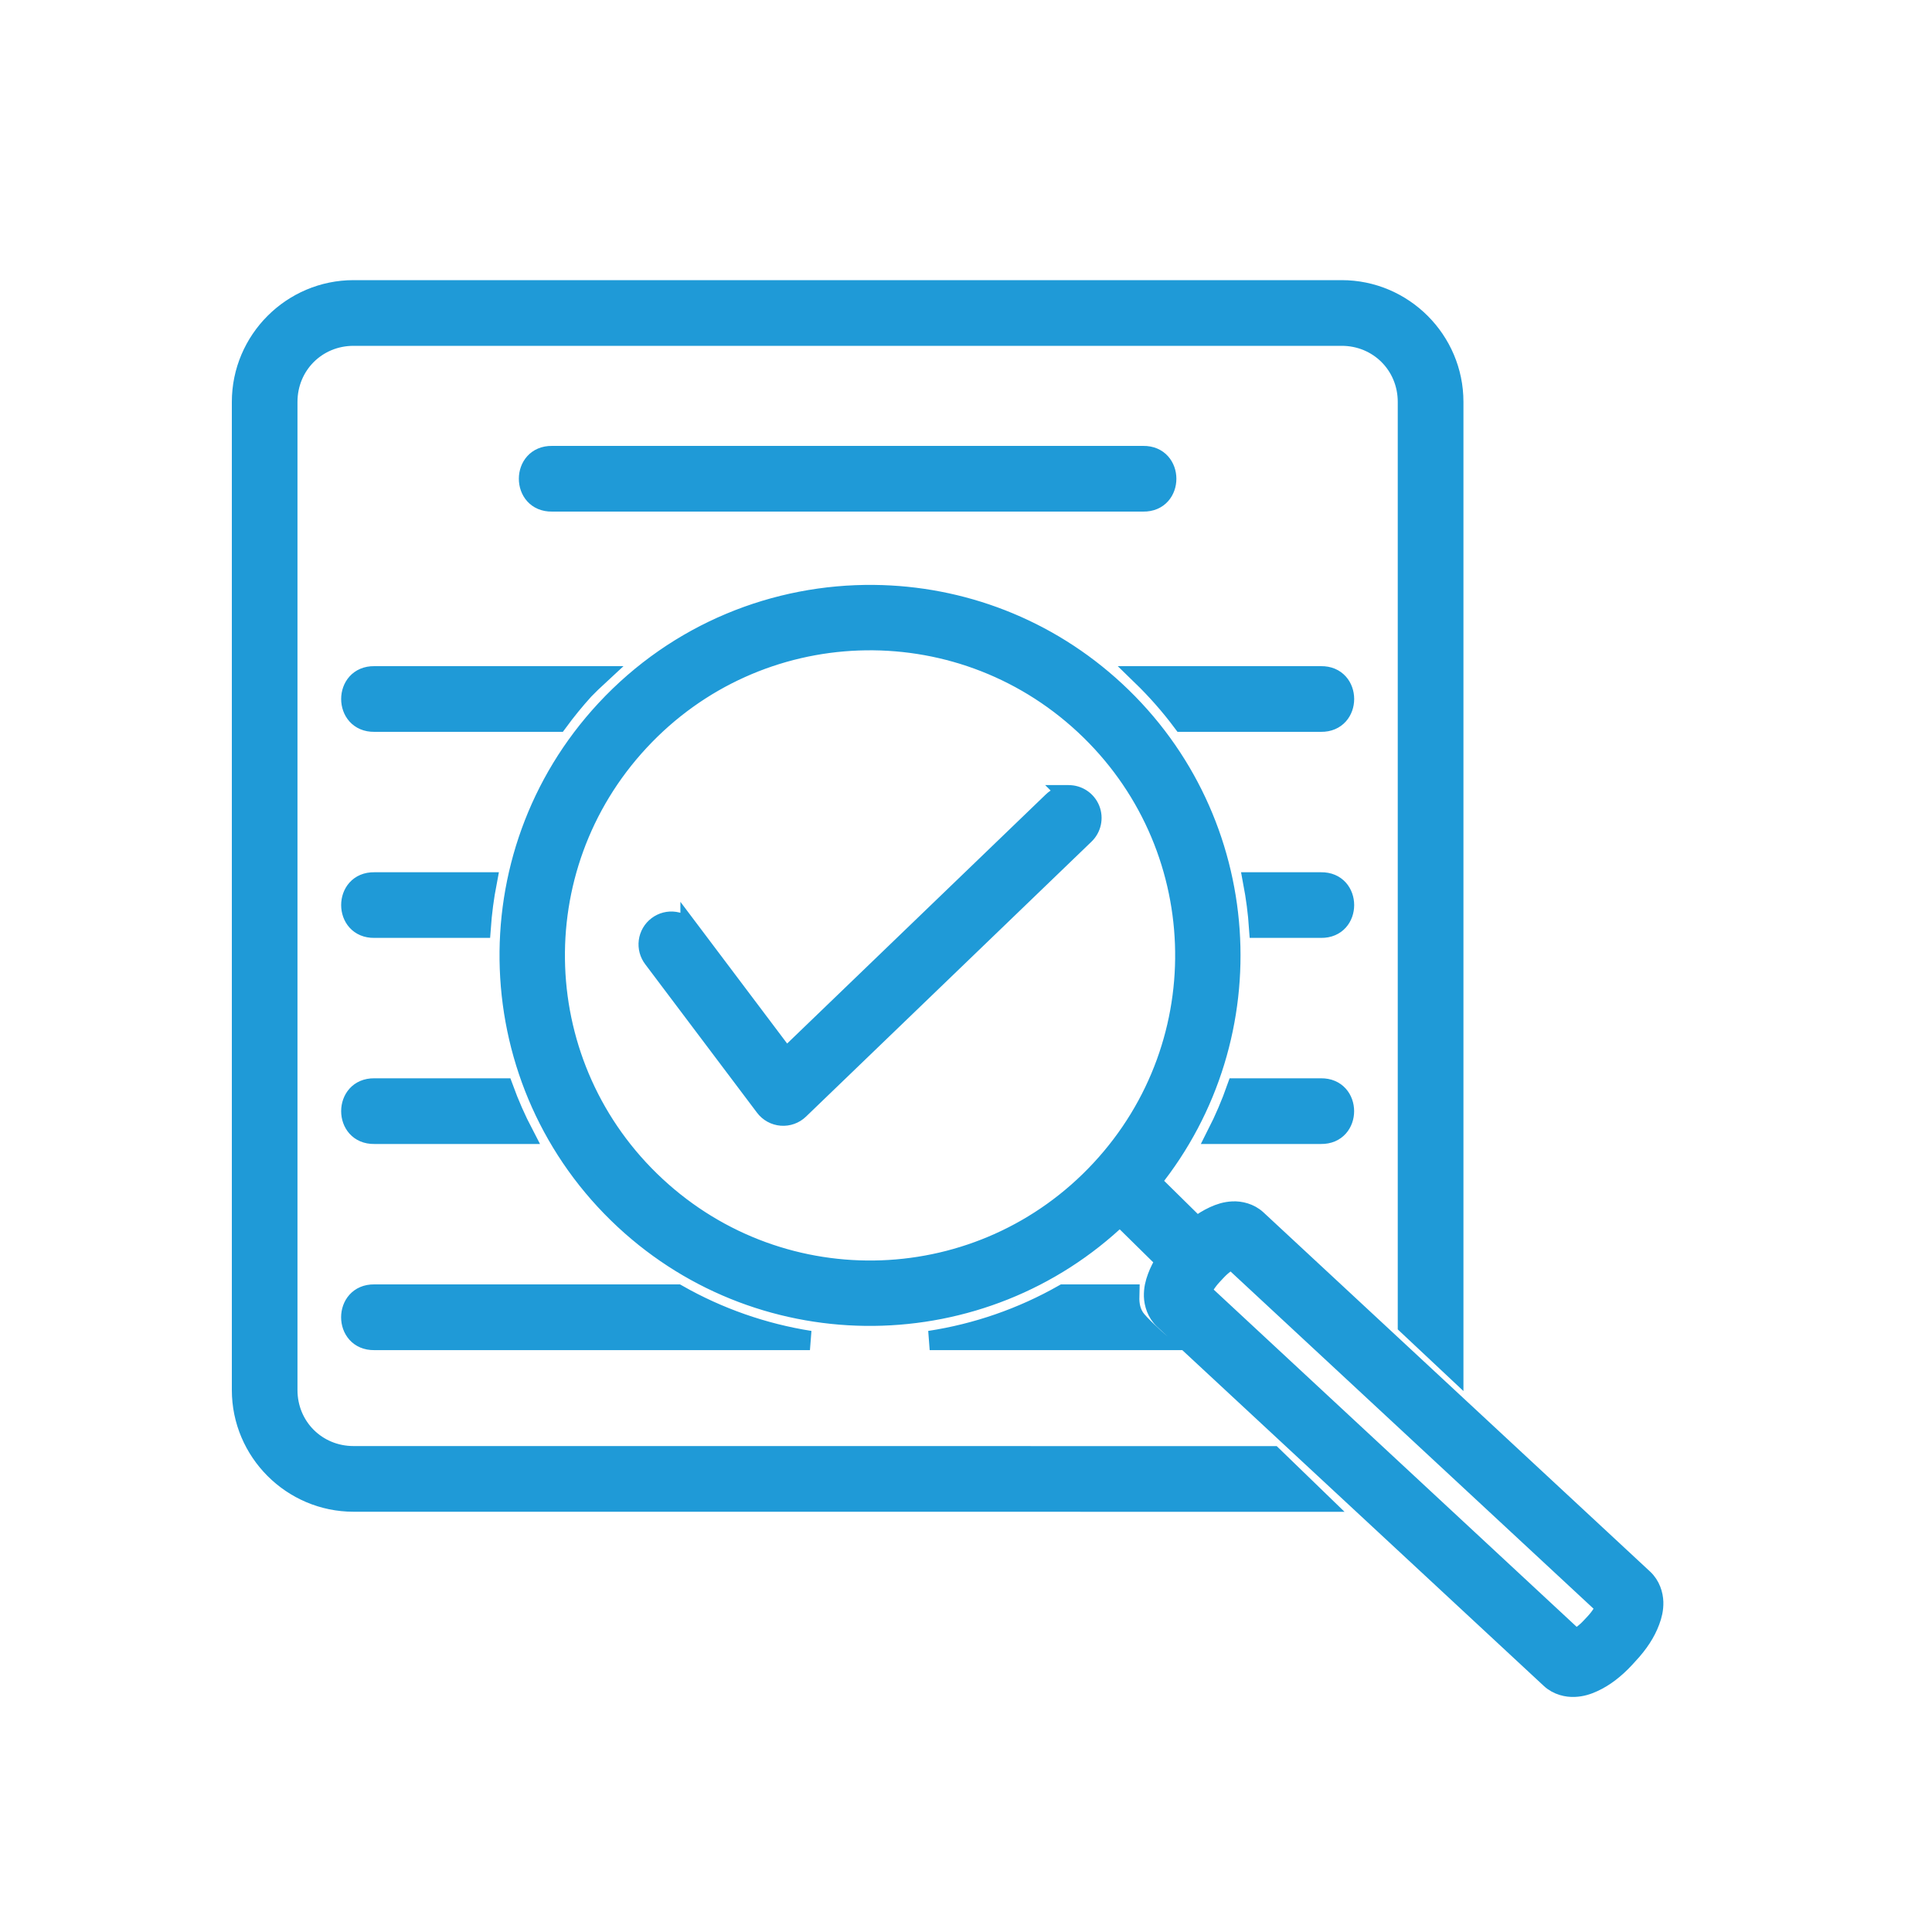 <svg width="40" height="40" viewBox="0 0 40 40" fill="none" xmlns="http://www.w3.org/2000/svg">
<mask id="path-1-outside-1_1309_31132" maskUnits="userSpaceOnUse" x="4" y="5" width="31" height="31" fill="black">
<rect fill="white" x="4" y="5" width="31" height="31"/>
<path d="M7.32 6C6.043 6 5 7.043 5 8.321V28.779C5 30.056 6.043 31.099 7.32 31.099L27.343 31.1L26.352 30.14L7.32 30.139C6.558 30.139 5.959 29.541 5.959 28.779V8.321C5.959 7.559 6.558 6.96 7.32 6.96H27.778C28.54 6.96 29.139 7.559 29.139 8.321V27.437L30.099 28.338V8.32C30.099 7.043 29.055 6 27.778 6H7.32L7.32 6ZM11.429 9.432C10.78 9.423 10.78 10.402 11.429 10.392H23.669C24.318 10.402 24.318 9.423 23.669 9.432H11.429ZM18.097 12.31C16.063 12.288 14.028 13.089 12.537 14.694C9.732 17.714 9.906 22.451 12.926 25.257C15.84 27.964 20.352 27.895 23.186 25.175L24.128 26.102C24.057 26.213 23.999 26.326 23.956 26.443C23.911 26.564 23.879 26.689 23.883 26.839C23.888 26.988 23.943 27.183 24.094 27.323L32.099 34.759C32.249 34.899 32.448 34.94 32.598 34.933C32.747 34.927 32.87 34.886 32.987 34.832C33.221 34.725 33.437 34.557 33.638 34.341L33.723 34.248C33.924 34.032 34.076 33.805 34.165 33.563C34.21 33.443 34.242 33.317 34.238 33.168C34.233 33.018 34.178 32.824 34.027 32.684L26.022 25.247C25.872 25.108 25.673 25.066 25.524 25.073C25.374 25.08 25.252 25.121 25.134 25.175C25.01 25.232 24.892 25.305 24.778 25.394L23.835 24.465C26.273 21.44 25.99 16.989 23.1 14.305C21.684 12.99 19.891 12.329 18.097 12.31L18.097 12.31ZM17.773 13.268C19.438 13.207 21.127 13.782 22.447 15.008C25.087 17.46 25.238 21.574 22.786 24.214C20.334 26.854 16.22 27.006 13.58 24.553C10.94 22.101 10.788 17.986 13.241 15.347C14.467 14.026 16.108 13.329 17.773 13.268L17.773 13.268ZM7.75 13.992C7.101 13.983 7.101 14.961 7.75 14.952H11.552C11.722 14.72 11.904 14.497 12.097 14.284C12.195 14.184 12.294 14.087 12.397 13.992L7.75 13.992ZM23.635 13.992C23.941 14.289 24.224 14.61 24.479 14.952H27.35C27.999 14.961 27.999 13.983 27.35 13.992H23.635ZM22.122 16.454L22.123 16.454C21.998 16.456 21.879 16.506 21.79 16.593L16.273 21.906L14.287 19.269V19.27C14.212 19.166 14.098 19.096 13.97 19.077C13.843 19.058 13.714 19.091 13.611 19.169C13.508 19.246 13.441 19.361 13.424 19.489C13.407 19.616 13.442 19.745 13.521 19.847L15.833 22.917C15.915 23.027 16.041 23.096 16.178 23.107C16.315 23.118 16.451 23.069 16.549 22.974L22.456 17.285C22.6 17.149 22.646 16.939 22.573 16.756C22.499 16.572 22.32 16.453 22.123 16.455L22.122 16.454ZM7.75 18.259C7.101 18.249 7.101 19.228 7.75 19.218H9.961C9.984 18.896 10.026 18.576 10.087 18.259H7.75ZM25.936 18.259C25.996 18.576 26.038 18.896 26.06 19.218H27.35C27.999 19.228 27.999 18.249 27.35 18.259H25.936ZM7.75 22.525C7.101 22.516 7.101 23.495 7.75 23.485H10.85C10.688 23.175 10.547 22.854 10.427 22.525H7.75ZM25.599 22.525C25.483 22.854 25.346 23.174 25.188 23.485H27.349C27.998 23.495 27.998 22.516 27.349 22.525H25.599H25.599ZM25.5 26.073L33.242 33.265C33.206 33.348 33.136 33.471 33.02 33.596L32.934 33.688C32.818 33.813 32.7 33.891 32.621 33.934L24.879 26.741C24.915 26.659 24.985 26.536 25.101 26.411L25.187 26.319C25.303 26.194 25.421 26.115 25.5 26.073H25.5ZM7.749 26.792C7.1 26.783 7.1 27.762 7.749 27.753H16.769C15.804 27.601 14.875 27.276 14.026 26.792H7.749ZM22.017 26.792C21.16 27.279 20.222 27.604 19.248 27.753H23.965C23.965 27.753 23.59 27.421 23.498 27.282C23.386 27.113 23.386 26.933 23.39 26.792L22.017 26.792Z"/>
</mask>
<path d="M7.32 6C6.043 6 5 7.043 5 8.321V28.779C5 30.056 6.043 31.099 7.32 31.099L27.343 31.1L26.352 30.14L7.32 30.139C6.558 30.139 5.959 29.541 5.959 28.779V8.321C5.959 7.559 6.558 6.96 7.32 6.96H27.778C28.54 6.96 29.139 7.559 29.139 8.321V27.437L30.099 28.338V8.32C30.099 7.043 29.055 6 27.778 6H7.32L7.32 6ZM11.429 9.432C10.78 9.423 10.78 10.402 11.429 10.392H23.669C24.318 10.402 24.318 9.423 23.669 9.432H11.429ZM18.097 12.31C16.063 12.288 14.028 13.089 12.537 14.694C9.732 17.714 9.906 22.451 12.926 25.257C15.84 27.964 20.352 27.895 23.186 25.175L24.128 26.102C24.057 26.213 23.999 26.326 23.956 26.443C23.911 26.564 23.879 26.689 23.883 26.839C23.888 26.988 23.943 27.183 24.094 27.323L32.099 34.759C32.249 34.899 32.448 34.94 32.598 34.933C32.747 34.927 32.87 34.886 32.987 34.832C33.221 34.725 33.437 34.557 33.638 34.341L33.723 34.248C33.924 34.032 34.076 33.805 34.165 33.563C34.21 33.443 34.242 33.317 34.238 33.168C34.233 33.018 34.178 32.824 34.027 32.684L26.022 25.247C25.872 25.108 25.673 25.066 25.524 25.073C25.374 25.08 25.252 25.121 25.134 25.175C25.01 25.232 24.892 25.305 24.778 25.394L23.835 24.465C26.273 21.44 25.99 16.989 23.1 14.305C21.684 12.99 19.891 12.329 18.097 12.31L18.097 12.31ZM17.773 13.268C19.438 13.207 21.127 13.782 22.447 15.008C25.087 17.46 25.238 21.574 22.786 24.214C20.334 26.854 16.22 27.006 13.58 24.553C10.94 22.101 10.788 17.986 13.241 15.347C14.467 14.026 16.108 13.329 17.773 13.268L17.773 13.268ZM7.75 13.992C7.101 13.983 7.101 14.961 7.75 14.952H11.552C11.722 14.72 11.904 14.497 12.097 14.284C12.195 14.184 12.294 14.087 12.397 13.992L7.75 13.992ZM23.635 13.992C23.941 14.289 24.224 14.61 24.479 14.952H27.35C27.999 14.961 27.999 13.983 27.35 13.992H23.635ZM22.122 16.454L22.123 16.454C21.998 16.456 21.879 16.506 21.79 16.593L16.273 21.906L14.287 19.269V19.27C14.212 19.166 14.098 19.096 13.97 19.077C13.843 19.058 13.714 19.091 13.611 19.169C13.508 19.246 13.441 19.361 13.424 19.489C13.407 19.616 13.442 19.745 13.521 19.847L15.833 22.917C15.915 23.027 16.041 23.096 16.178 23.107C16.315 23.118 16.451 23.069 16.549 22.974L22.456 17.285C22.6 17.149 22.646 16.939 22.573 16.756C22.499 16.572 22.32 16.453 22.123 16.455L22.122 16.454ZM7.75 18.259C7.101 18.249 7.101 19.228 7.75 19.218H9.961C9.984 18.896 10.026 18.576 10.087 18.259H7.75ZM25.936 18.259C25.996 18.576 26.038 18.896 26.06 19.218H27.35C27.999 19.228 27.999 18.249 27.35 18.259H25.936ZM7.75 22.525C7.101 22.516 7.101 23.495 7.75 23.485H10.85C10.688 23.175 10.547 22.854 10.427 22.525H7.75ZM25.599 22.525C25.483 22.854 25.346 23.174 25.188 23.485H27.349C27.998 23.495 27.998 22.516 27.349 22.525H25.599H25.599ZM25.5 26.073L33.242 33.265C33.206 33.348 33.136 33.471 33.02 33.596L32.934 33.688C32.818 33.813 32.7 33.891 32.621 33.934L24.879 26.741C24.915 26.659 24.985 26.536 25.101 26.411L25.187 26.319C25.303 26.194 25.421 26.115 25.5 26.073H25.5ZM7.749 26.792C7.1 26.783 7.1 27.762 7.749 27.753H16.769C15.804 27.601 14.875 27.276 14.026 26.792H7.749ZM22.017 26.792C21.16 27.279 20.222 27.604 19.248 27.753H23.965C23.965 27.753 23.59 27.421 23.498 27.282C23.386 27.113 23.386 26.933 23.39 26.792L22.017 26.792Z" fill="#1F9AD7"/>
<path d="M7.32 6C6.043 6 5 7.043 5 8.321V28.779C5 30.056 6.043 31.099 7.32 31.099L27.343 31.1L26.352 30.14L7.32 30.139C6.558 30.139 5.959 29.541 5.959 28.779V8.321C5.959 7.559 6.558 6.96 7.32 6.96H27.778C28.54 6.96 29.139 7.559 29.139 8.321V27.437L30.099 28.338V8.32C30.099 7.043 29.055 6 27.778 6H7.32L7.32 6ZM11.429 9.432C10.78 9.423 10.78 10.402 11.429 10.392H23.669C24.318 10.402 24.318 9.423 23.669 9.432H11.429ZM18.097 12.31C16.063 12.288 14.028 13.089 12.537 14.694C9.732 17.714 9.906 22.451 12.926 25.257C15.84 27.964 20.352 27.895 23.186 25.175L24.128 26.102C24.057 26.213 23.999 26.326 23.956 26.443C23.911 26.564 23.879 26.689 23.883 26.839C23.888 26.988 23.943 27.183 24.094 27.323L32.099 34.759C32.249 34.899 32.448 34.94 32.598 34.933C32.747 34.927 32.87 34.886 32.987 34.832C33.221 34.725 33.437 34.557 33.638 34.341L33.723 34.248C33.924 34.032 34.076 33.805 34.165 33.563C34.21 33.443 34.242 33.317 34.238 33.168C34.233 33.018 34.178 32.824 34.027 32.684L26.022 25.247C25.872 25.108 25.673 25.066 25.524 25.073C25.374 25.08 25.252 25.121 25.134 25.175C25.01 25.232 24.892 25.305 24.778 25.394L23.835 24.465C26.273 21.44 25.99 16.989 23.1 14.305C21.684 12.99 19.891 12.329 18.097 12.31L18.097 12.31ZM17.773 13.268C19.438 13.207 21.127 13.782 22.447 15.008C25.087 17.46 25.238 21.574 22.786 24.214C20.334 26.854 16.22 27.006 13.58 24.553C10.94 22.101 10.788 17.986 13.241 15.347C14.467 14.026 16.108 13.329 17.773 13.268L17.773 13.268ZM7.75 13.992C7.101 13.983 7.101 14.961 7.75 14.952H11.552C11.722 14.72 11.904 14.497 12.097 14.284C12.195 14.184 12.294 14.087 12.397 13.992L7.75 13.992ZM23.635 13.992C23.941 14.289 24.224 14.61 24.479 14.952H27.35C27.999 14.961 27.999 13.983 27.35 13.992H23.635ZM22.122 16.454L22.123 16.454C21.998 16.456 21.879 16.506 21.79 16.593L16.273 21.906L14.287 19.269V19.27C14.212 19.166 14.098 19.096 13.97 19.077C13.843 19.058 13.714 19.091 13.611 19.169C13.508 19.246 13.441 19.361 13.424 19.489C13.407 19.616 13.442 19.745 13.521 19.847L15.833 22.917C15.915 23.027 16.041 23.096 16.178 23.107C16.315 23.118 16.451 23.069 16.549 22.974L22.456 17.285C22.6 17.149 22.646 16.939 22.573 16.756C22.499 16.572 22.32 16.453 22.123 16.455L22.122 16.454ZM7.75 18.259C7.101 18.249 7.101 19.228 7.75 19.218H9.961C9.984 18.896 10.026 18.576 10.087 18.259H7.75ZM25.936 18.259C25.996 18.576 26.038 18.896 26.06 19.218H27.35C27.999 19.228 27.999 18.249 27.35 18.259H25.936ZM7.75 22.525C7.101 22.516 7.101 23.495 7.75 23.485H10.85C10.688 23.175 10.547 22.854 10.427 22.525H7.75ZM25.599 22.525C25.483 22.854 25.346 23.174 25.188 23.485H27.349C27.998 23.495 27.998 22.516 27.349 22.525H25.599H25.599ZM25.5 26.073L33.242 33.265C33.206 33.348 33.136 33.471 33.02 33.596L32.934 33.688C32.818 33.813 32.7 33.891 32.621 33.934L24.879 26.741C24.915 26.659 24.985 26.536 25.101 26.411L25.187 26.319C25.303 26.194 25.421 26.115 25.5 26.073H25.5ZM7.749 26.792C7.1 26.783 7.1 27.762 7.749 27.753H16.769C15.804 27.601 14.875 27.276 14.026 26.792H7.749ZM22.017 26.792C21.16 27.279 20.222 27.604 19.248 27.753H23.965C23.965 27.753 23.59 27.421 23.498 27.282C23.386 27.113 23.386 26.933 23.39 26.792L22.017 26.792Z" stroke="#1F9AD7" stroke-width="0.4" mask="url(#path-1-outside-1_1309_31132)"/>
</svg>

